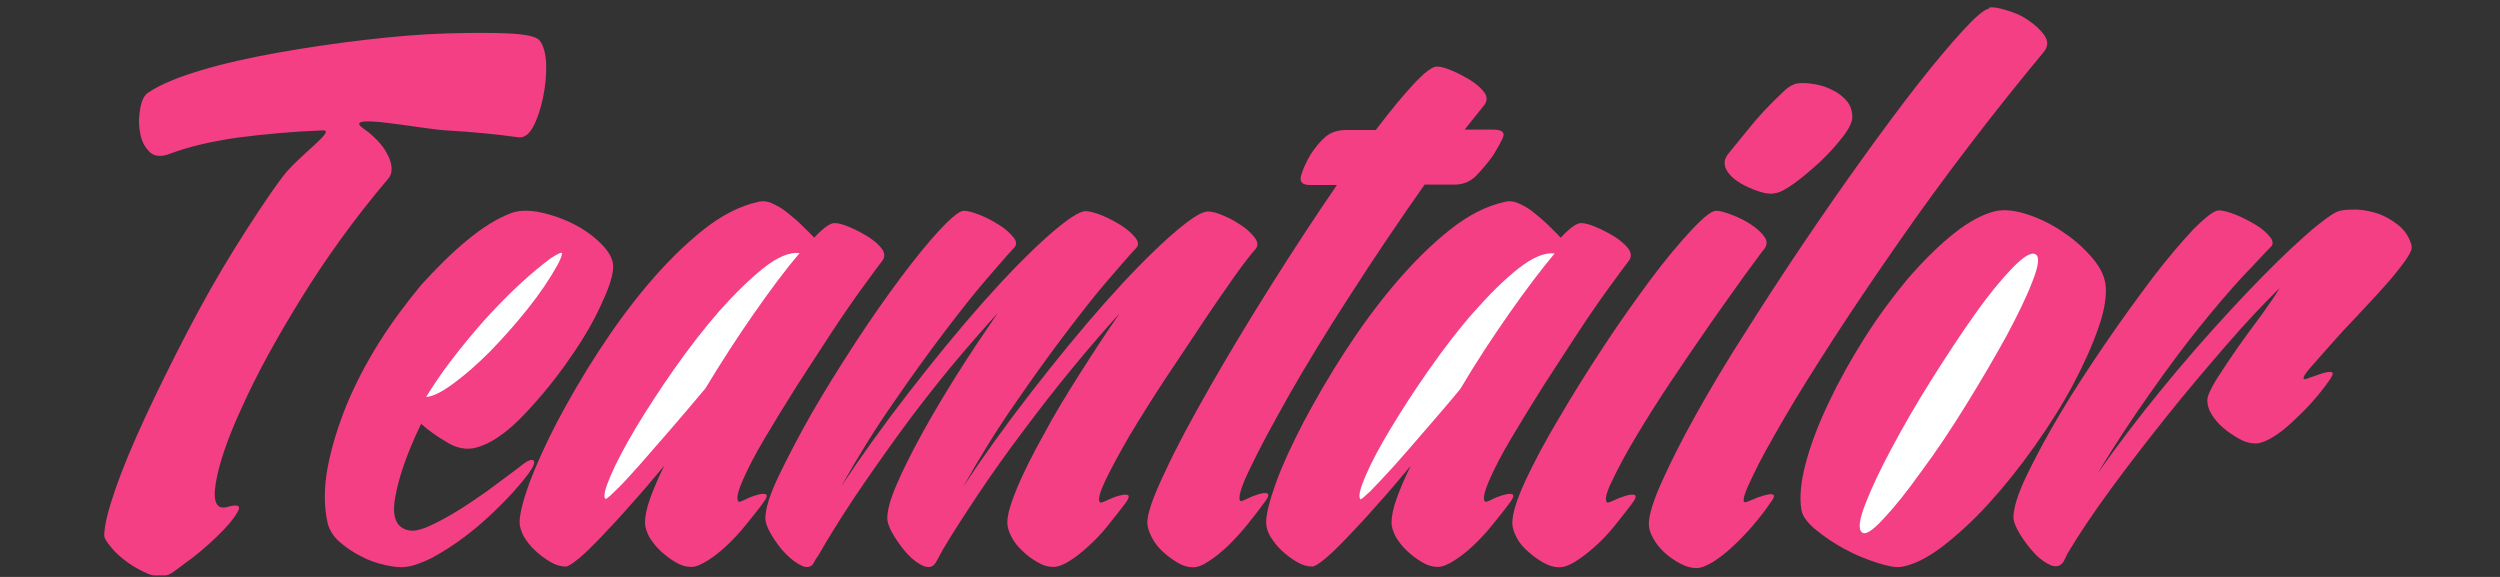 <?xml version="1.0" encoding="utf-8"?>
<!-- Generator: Adobe Illustrator 19.2.1, SVG Export Plug-In . SVG Version: 6.00 Build 0)  -->
<svg version="1.1" id="layer" xmlns="http://www.w3.org/2000/svg" xmlns:xlink="http://www.w3.org/1999/xlink" x="0px" y="0px"
	 viewBox="0 250 650 150" style="enable-background:new 0 0 652 652;" xml:space="preserve">
<rect x="0" y="250" width="650" height="150" fill="#333333" stroke="none"/>
<style type="text/css">
	.st0{fill:#F43F85;}
	.st1{fill:#FFFFFF;}
</style>
<path class="st0" d="M47.9,396.6c-2.2,1.6-3.7,3-4.9,3h-3.2c-0.9-0.2-1.8-0.6-2.8-1.1c-1.8-0.9-3.4-1.9-4.9-3.1
	c-1.5-1.2-2.7-2.4-3.6-3.6c-1-1.2-1.4-2.1-1.4-2.5c0-2.6,1-6.6,2.9-12.1c1.9-5.5,4.5-11.7,7.7-18.6c3.2-6.9,6.8-14.2,10.8-21.9
	c4-7.7,8.1-15,12.4-21.9c4.3-6.9,8.4-13.2,12.4-18.6c4-5.5,14.4-12.5,10.6-12.3c-7.9,0.3-15.4,1-22.3,1.9c-6.9,1-12.7,2.4-17.2,4.1
	c-2.5,1-4.4,0.8-5.6-0.5c-1.3-1.3-2.1-3-2.4-5.1c-0.4-2.1-0.3-4.2,0.1-6.3c0.4-2.1,1.1-3.3,2-3.9c3.1-2.1,7.7-4,13.7-5.8
	c6-1.8,12.7-3.3,20-4.6c7.3-1.3,14.8-2.4,22.4-3.3c7.6-0.9,14.8-1.5,21.3-1.7c6.5-0.2,12-0.2,16.4,0c4.4,0.2,7.1,0.8,8,1.8
	c1,1.3,1.6,3.4,1.7,6.2c0.1,2.8-0.2,5.7-0.8,8.6c-0.6,2.9-1.4,5.4-2.5,7.5c-1.1,2.1-2.4,3.1-3.9,2.9c-5.6-0.8-11.9-1.4-18.8-1.8
	c-6.9-0.4-27.8-4.8-21.4-0.4c1.2,0.8,2.3,1.8,3.4,2.9c1.1,1.1,2,2.3,2.6,3.5c0.7,1.2,1.1,2.4,1.2,3.5c0.1,1.1-0.1,2.2-0.9,3.1
	C92,307,84.5,317.5,78.1,327.9s-11.5,19.7-15.2,28c-3.8,8.2-6,14.8-6.8,19.7c-0.8,4.9,0.2,7,3,6.2c2.8-0.8,3.7-0.3,2.6,1.4
	c-1,1.8-2.8,3.9-5.4,6.4C53.7,392.1,50.9,394.5,47.9,396.6z M121.4,312.5c4-3.3,7.8-5.7,11.5-7.1c2.2-0.8,4.9-0.8,8-0.1
	c3.1,0.7,6.1,1.8,8.9,3.3c2.8,1.5,5.1,3.3,7,5.3c1.9,2.1,2.8,4,2.6,5.9c-0.1,2.4-1.4,5.9-3.7,10.7c-2.3,4.8-5.3,9.6-8.9,14.6
	c-3.6,5-7.4,9.5-11.5,13.7c-4.1,4.1-8,6.7-11.6,7.6c-2.3,0.6-4.8,0.2-7.3-1.3c-2.6-1.5-4.9-3.1-6.9-4.9c-3.7,7.6-5.9,14.1-6.8,19.4
	c-0.9,5.3,0.6,8.1,4.4,8.4c1.2,0,2.7-0.4,4.7-1.3c2-0.9,4.2-2.1,6.7-3.6c2.5-1.5,5.1-3.3,8-5.3c2.8-2.1,5.7-4.2,8.6-6.4
	c1.9-1.6,3.1-2.1,3.6-1.7c0.5,0.5,0,1.7-1.4,3.6c-2.3,3-4.9,5.9-7.8,8.7c-2.8,2.8-5.7,5.3-8.6,7.5c-2.9,2.2-5.8,4-8.5,5.5
	c-2.8,1.4-5.1,2.2-7,2.4c-1.3,0.2-3.1,0-5.3-0.5c-2.2-0.5-4.3-1.2-6.3-2.3c-2-1-3.9-2.3-5.5-3.7c-1.6-1.4-2.6-3-3.1-4.8
	c-1-4.4-1-9.3,0-14.6c1-5.3,2.7-10.7,4.9-16.2c2.3-5.5,5.1-10.9,8.5-16.3c3.4-5.4,7.1-10.3,10.9-14.9
	C113.4,319.8,117.3,315.9,121.4,312.5z M211.7,311.8c2.3-2.5,4.1-3.8,5.3-3.8c1,0,2.4,0.4,4,1.1c1.7,0.7,3.3,1.6,4.8,2.5
	c1.5,1,2.7,2,3.5,3.1c0.8,1.1,0.8,2.2,0.1,3.1c-1,1.3-2.7,3.6-5.1,6.9s-5.1,7.2-8,11.6c-2.9,4.4-5.9,9.1-9.1,14
	c-3.1,4.9-5.9,9.5-8.4,13.7c-2.5,4.2-4.4,7.9-5.7,10.9c-1.3,3-1.7,4.9-1.1,5.5c0.1,0.2,0.7,0,1.7-0.5c1-0.5,2-0.9,3.1-1.2
	c1-0.3,1.8-0.4,2.3-0.2c0.5,0.2,0.3,1-0.8,2.4c-1.3,1.8-2.8,3.6-4.4,5.6c-1.6,2-3.3,3.8-5,5.4c-1.7,1.6-3.4,2.9-5,3.9
	c-1.6,1-3,1.6-4.2,1.6c-1.3,0-2.7-0.4-4-1.2c-1.4-0.8-2.7-1.8-3.9-2.9c-1.2-1.1-2.2-2.4-3-3.7c-0.7-1.4-1.1-2.6-1.1-3.7
	c0-1.6,0.4-3.7,1.3-6.2c0.9-2.5,2.1-5.4,3.7-8.6c-2.9,3.5-5.8,6.9-8.6,10c-2.8,3.2-5.4,6-7.7,8.4c-2.3,2.4-4.2,4.3-5.9,5.7
	c-1.7,1.4-2.8,2.1-3.4,2.1c-1.3,0-2.7-0.4-4-1.2c-1.4-0.8-2.7-1.8-3.9-2.9c-1.2-1.1-2.2-2.4-3-3.7c-0.7-1.4-1.1-2.6-1.1-3.7
	c0-2.2,0.9-5.7,2.6-10.4c1.8-4.7,4.2-10,7.2-15.8c3.1-5.8,6.6-11.9,10.7-18.2c4.1-6.3,8.4-12.2,13-17.6c4.6-5.4,9.3-10.1,14.2-14
	c4.9-3.9,9.7-6.3,14.3-7.3c1.2-0.3,2.4-0.2,3.7,0.4c1.3,0.6,2.6,1.3,3.8,2.3c1.2,1,2.5,2,3.7,3.2
	C209.8,309.8,210.8,310.9,211.7,311.8z M280.6,347.4c3.5-5.5,7-10.9,10.5-15.9c-3.8,4.1-7.8,8.8-12.1,14
	c-4.3,5.2-8.5,10.6-12.7,16.2c-4.2,5.6-8.1,11-11.7,16.4c-3.6,5.4-6.8,10.3-9.4,14.7l-1.8,3.3c-0.7,1.3-1.8,1.6-3.2,1.1
	c-1.4-0.6-2.8-1.6-4.2-3.1c-1.4-1.5-2.6-3.2-3.7-5c-1.1-1.8-1.6-3.3-1.6-4.4c0-2.1,0.8-5,2.5-8.9c1.7-3.9,3.9-8.3,6.6-13.2
	c2.7-4.9,5.8-10.1,9.2-15.5c3.4-5.4,6.9-10.6,10.4-15.7c-3.9,4.3-8.1,9.1-12.6,14.5c-4.4,5.4-8.8,11-13,16.8
	c-4.2,5.8-8.2,11.5-11.9,17c-3.7,5.6-6.8,10.6-9.3,15c-0.3,0.3-0.6,0.8-0.9,1.4c-0.6,1.3-1.6,1.6-3,1.1c-1.4-0.6-2.8-1.6-4.3-3.1
	c-1.5-1.5-2.7-3.2-3.8-5c-1.1-1.8-1.6-3.3-1.6-4.4c0-2.4,1.1-6,3.4-10.8c2.3-4.8,5.1-10.2,8.5-16.2c3.4-5.9,7.2-12,11.3-18.3
	c4.1-6.3,8.1-12,11.9-17.1c3.9-5.2,7.3-9.4,10.3-12.6c3-3.2,5.1-4.9,6.2-4.9c1,0,2.4,0.4,4.2,1.1s3.4,1.6,5,2.6
	c1.6,1,2.8,2.1,3.7,3.2c0.9,1.1,0.9,2.1,0,2.9c-1.6,1.7-4,4.5-7.2,8.2c-3.2,3.7-6.8,8.3-10.9,13.7c-4.1,5.4-8.5,11.5-13.1,18.2
	c-4.7,6.7-9.2,14-13.6,21.8c5.2-7.9,11.1-16.1,17.7-24.6c6.6-8.5,12.9-16.2,19.1-23.2c6.2-7,11.8-12.7,16.7-17.1
	c5-4.4,8.3-6.7,10.1-6.7c1,0,2.4,0.4,4.2,1.1c1.7,0.7,3.4,1.6,5,2.6c1.6,1,2.8,2.1,3.7,3.2c0.9,1.1,0.9,2.1,0,2.9
	c-1.6,1.7-4,4.5-7.2,8.2c-3.2,3.7-6.8,8.3-10.9,13.7c-4.1,5.4-8.5,11.5-13.1,18.2c-4.7,6.7-9.2,14-13.6,21.8
	c5.2-7.9,11.1-16.1,17.7-24.6c6.6-8.5,12.9-16.2,19.1-23.2c6.2-7,11.8-12.7,16.7-17.1c5-4.4,8.3-6.7,10.1-6.7h0.2c1,0,2.4,0.4,4,1.1
	c1.7,0.7,3.2,1.6,4.7,2.6c1.5,1,2.6,2.1,3.4,3.2c0.8,1.1,0.8,2.1,0.1,2.9c-1,1.1-2.8,3.4-5.4,7c-2.5,3.6-5.4,7.7-8.5,12.4
	c-3.1,4.7-6.4,9.6-9.8,14.7c-3.4,5.2-6.4,10-9.1,14.5c-2.6,4.5-4.7,8.4-6.2,11.5c-1.5,3.2-2,5.1-1.4,5.7c0.1,0.2,0.7,0,1.8-0.5
	c1-0.5,2-0.9,3.1-1.2c1-0.3,1.8-0.4,2.3-0.2c0.5,0.2,0.3,1-0.8,2.4c-1.3,1.7-2.8,3.6-4.4,5.6c-1.6,2-3.3,3.8-5,5.3
	c-1.7,1.6-3.4,2.9-5,3.9c-1.6,1-3,1.5-4.2,1.5c-1.3,0-2.7-0.4-4-1.2c-1.4-0.8-2.7-1.7-3.9-2.9c-1.2-1.1-2.2-2.3-2.9-3.7
	c-0.7-1.3-1.1-2.6-1.1-3.7c0-2.1,0.9-5.1,2.6-9.2c1.7-4,4-8.6,6.8-13.6C273.9,358.2,277.1,352.9,280.6,347.4z M350.1,283.8
	L350.1,283.8l7.6,0c3.8-5,7.1-9,9.9-12c2.8-3,4.8-4.5,6-4.5c1,0,2.4,0.4,4,1.1c1.7,0.7,3.3,1.6,4.8,2.5c1.5,1,2.7,2,3.5,3.1
	c0.8,1.1,0.8,2.2,0.1,3.2l-5.2,6.5h7.4c2.3,0,3.2,0.7,2.5,2.2c-0.7,1.5-1.6,3.1-2.7,4.8c-1.3,1.8-2.7,3.4-4.2,5
	c-1.5,1.5-3.4,2.3-5.6,2.3h-7.8c-6.7,9.5-13.1,19-19.2,28.5c-6.1,9.4-11.4,18.1-15.8,25.8c-4.4,7.8-7.9,14.2-10.3,19.3
	c-2.5,5.1-3.3,8-2.6,8.6c0.1,0.2,0.7,0,1.7-0.5c1-0.5,2-0.9,3-1.2c1-0.3,1.8-0.4,2.3-0.2c0.5,0.2,0.3,1-0.8,2.4
	c-1.3,1.8-2.8,3.7-4.4,5.7c-1.6,2-3.3,3.8-5,5.5c-1.7,1.6-3.4,3-5,4c-1.6,1.1-3,1.6-4.1,1.6c-1.3,0-2.7-0.4-4-1.2
	c-1.4-0.8-2.7-1.8-3.9-2.9c-1.2-1.1-2.2-2.4-2.9-3.8c-0.7-1.4-1.1-2.6-1.1-3.8c0-2.3,1.5-6.6,4.6-13.1c3-6.5,7-13.9,11.8-22.3
	c4.8-8.4,10.1-17.2,15.9-26.4c5.8-9.2,11.5-17.9,17-25.9h-7c-2,0-2.8-0.8-2.3-2.5c0.5-1.7,1.3-3.5,2.5-5.5c1.2-1.8,2.4-3.3,3.8-4.5
	C346,284.4,347.8,283.8,350.1,283.8z M405.8,311.8c2.3-2.5,4.1-3.8,5.3-3.8c1,0,2.4,0.4,4,1.1c1.7,0.7,3.3,1.6,4.8,2.5
	c1.5,1,2.7,2,3.5,3.1c0.8,1.1,0.8,2.2,0.1,3.1c-1,1.3-2.7,3.6-5.1,6.9c-2.4,3.3-5.1,7.2-8,11.6c-2.9,4.4-5.9,9.1-9.1,14
	c-3.1,4.9-5.9,9.5-8.4,13.7c-2.5,4.2-4.4,7.9-5.7,10.9c-1.3,3-1.7,4.9-1.1,5.5c0.1,0.2,0.7,0,1.7-0.5c1-0.5,2-0.9,3.1-1.2
	c1-0.3,1.8-0.4,2.3-0.2c0.5,0.2,0.3,1-0.8,2.4c-1.3,1.8-2.8,3.6-4.4,5.6c-1.6,2-3.3,3.8-5,5.4c-1.7,1.6-3.4,2.9-5,3.9
	c-1.6,1-3,1.6-4.2,1.6c-1.3,0-2.7-0.4-4-1.2c-1.4-0.8-2.7-1.8-3.9-2.9c-1.2-1.1-2.2-2.4-3-3.7c-0.7-1.4-1.1-2.6-1.1-3.7
	c0-1.6,0.4-3.7,1.3-6.2c0.9-2.5,2.1-5.4,3.7-8.6c-2.9,3.5-5.8,6.9-8.6,10c-2.8,3.2-5.4,6-7.7,8.4c-2.3,2.4-4.2,4.3-5.9,5.7
	c-1.7,1.4-2.8,2.1-3.4,2.1c-1.3,0-2.7-0.4-4-1.2c-1.4-0.8-2.7-1.8-3.9-2.9c-1.2-1.1-2.2-2.4-3-3.7s-1.1-2.6-1.1-3.7
	c0-2.2,0.9-5.7,2.6-10.4c1.7-4.7,4.2-10,7.2-15.8c3.1-5.8,6.6-11.9,10.7-18.2c4.1-6.3,8.4-12.2,13-17.6c4.6-5.4,9.3-10.1,14.2-14
	c4.9-3.9,9.7-6.3,14.3-7.3c1.2-0.3,2.4-0.2,3.7,0.4c1.3,0.6,2.6,1.3,3.8,2.3c1.2,1,2.5,2,3.7,3.2
	C403.9,309.8,404.9,310.9,405.8,311.8z M439.8,309.8c3.1-3.3,5.2-5,6.4-5c1,0,2.4,0.4,4.2,1.1c1.8,0.7,3.4,1.5,4.9,2.5
	c1.5,1,2.6,2,3.4,3.1c0.8,1.1,0.8,2.1,0.1,3.1c-0.9,1.1-2.6,3.5-5.2,7c-2.6,3.6-5.5,7.7-8.8,12.4c-3.3,4.7-6.6,9.6-10.1,14.8
	c-3.5,5.2-6.5,10-9.2,14.5c-2.7,4.5-4.8,8.4-6.3,11.6c-1.6,3.2-2,5.1-1.4,5.7c0.1,0.2,0.7,0,1.8-0.5c1-0.5,2.1-0.9,3.1-1.2
	c1-0.3,1.8-0.4,2.3-0.2c0.5,0.2,0.3,1-0.8,2.4c-1.3,1.7-2.8,3.6-4.4,5.6c-1.6,2-3.3,3.8-5.1,5.4c-1.8,1.6-3.5,2.9-5.1,3.9
	c-1.6,1-3,1.5-4.2,1.5c-1.3,0-2.7-0.4-4.1-1.2c-1.4-0.8-2.7-1.7-4-2.9c-1.3-1.1-2.3-2.3-3-3.7c-0.7-1.3-1.1-2.6-1.1-3.7
	c0-2.4,1.1-6,3.4-11c2.3-4.9,5.2-10.4,8.8-16.4c3.5-6,7.4-12.2,11.6-18.6c4.2-6.4,8.3-12.1,12.2-17.4
	C433.1,317.4,436.7,313.1,439.8,309.8z M466.6,297.6c-2.2,1.6-3.9,2.5-5,2.6c-1,0.3-2.4,0.2-4.2-0.4c-1.8-0.6-3.5-1.3-5.1-2.3
	c-1.6-1-2.8-2.1-3.5-3.5c-0.7-1.4-0.5-2.8,0.7-4.2c1.3-1.6,2.8-3.4,4.4-5.4c1.6-2,3.2-3.9,4.9-5.7c1.7-1.8,3.2-3.3,4.7-4.7
	c1.4-1.4,2.7-2.1,3.7-2.3c1.4-0.2,3-0.1,4.7,0.2c1.7,0.3,3.2,0.8,4.7,1.6c1.4,0.7,2.6,1.6,3.6,2.8c0.9,1.1,1.4,2.5,1.4,4.1
	c0,1.3-0.8,3-2.5,5.2c-1.7,2.2-3.6,4.3-5.8,6.4C471,294.1,468.8,296,466.6,297.6z M517.7,251.9c0.9,0,2.2,0.2,3.8,0.7
	c2.1,0.6,4.1,1.4,5.9,2.7c1.8,1.2,3.2,2.5,4.2,4c1,1.4,0.9,2.9-0.3,4.3c-6.3,7.6-12.7,15.6-19.2,24.1c-6.5,8.5-12.7,17-18.6,25.5
	c-5.9,8.5-11.5,16.7-16.6,24.6c-5.1,7.9-9.5,14.9-13.1,21.1c-3.6,6.2-6.4,11.2-8.2,15.1c-1.9,3.9-2.6,6-2.1,6.5
	c0.1,0.2,0.8,0,1.9-0.5c1.1-0.5,2.2-0.9,3.3-1.2c1.1-0.3,1.8-0.4,2.3-0.2c0.5,0.2,0.2,1-0.9,2.4c-1.2,1.8-2.7,3.7-4.4,5.7
	c-1.7,2-3.5,3.8-5.2,5.4c-1.7,1.6-3.4,2.9-5.1,4c-1.7,1-3.1,1.6-4.3,1.6c-1.4,0-2.8-0.4-4.3-1.2c-1.5-0.8-2.9-1.8-4.1-2.9
	c-1.2-1.1-2.2-2.4-2.9-3.7c-0.8-1.4-1.1-2.6-1.1-3.7c0-2.2,1.1-5.9,3.4-11c2.3-5.1,5.2-10.9,8.9-17.5c3.7-6.6,7.9-13.7,12.8-21.3
	c4.8-7.6,9.8-15.3,15-23c5.2-7.7,10.4-15.2,15.6-22.4c5.2-7.2,10-13.7,14.4-19.3c4.4-5.6,8.3-10.2,11.5-13.7
	c3.2-3.5,5.5-5.5,6.9-5.8C517.1,251.9,517.4,251.9,517.7,251.9L517.7,251.9z M543.5,316.5c2.2,2.4,3.5,4.8,3.9,7.2
	c0.4,2.8-0.1,6.6-1.7,11.2c-1.6,4.7-3.8,9.6-6.6,14.9c-2.8,5.3-6.2,10.7-10.1,16.2c-3.9,5.5-7.9,10.5-12,15
	c-4.1,4.5-8.2,8.2-12.1,11.2c-4,3-7.5,4.7-10.7,5.2c-1.3,0.2-3.4-0.2-6.2-1.1c-2.8-0.9-5.5-2-8.3-3.5c-2.8-1.5-5.3-3.2-7.5-5
	c-2.2-1.8-3.5-3.5-3.8-5.1c-0.6-3.3-0.2-7.4,1.1-12.3c1.3-4.9,3.3-10.1,5.9-15.6c2.6-5.5,5.7-11.1,9.3-16.8
	c3.6-5.7,7.4-10.8,11.3-15.5c4-4.6,7.9-8.5,11.9-11.7c4-3.2,7.6-5.1,10.9-5.9c2.4-0.5,5.1-0.2,8.2,0.8c3.1,1,6,2.4,8.9,4.3
	C538.8,311.9,541.3,314,543.5,316.5z M627,314.8c-0.2,0.7-0.8,1.8-1.8,3.2c-1.4,1.9-3.1,4.1-5.3,6.5c-2.2,2.5-4.6,5-7.1,7.7
	c-2.6,2.7-4.9,5.2-7,7.6c-2.1,2.4-3.9,4.4-5.2,5.9c-1.4,1.6-1.9,2.5-1.6,2.8c0.1,0.2,0.8,0,1.8-0.4c1.1-0.4,2.1-0.7,3.2-1.1
	c1.1-0.3,1.8-0.4,2.3-0.2c0.5,0.2,0.1,1-0.9,2.4c-1.2,1.7-2.7,3.6-4.4,5.5c-1.7,1.9-3.5,3.6-5.2,5.2c-1.7,1.6-3.4,2.9-5.1,3.9
	c-1.7,1-3.1,1.5-4.3,1.5c-1.4,0-2.8-0.4-4.2-1.2c-1.4-0.8-2.8-1.7-4.1-2.8c-1.3-1.1-2.3-2.3-3.1-3.6c-0.8-1.3-1.1-2.5-1.1-3.6
	c0-1.1,0.8-2.9,2.4-5.5c1.6-2.5,3.4-5.2,5.4-8.1c2-2.8,4.1-5.7,6.2-8.5c2.1-2.9,3.7-5.2,4.8-7.1c-4.2,4.1-8.9,9.1-14,15
	c-5.1,5.9-10.3,12-15.4,18.4c-5.1,6.4-10,12.7-14.6,19c-4.6,6.3-8.3,11.8-11.2,16.7l-0.9,1.9c-0.8,1.3-1.9,1.6-3.3,1.1
	c-1.4-0.6-2.9-1.6-4.3-3.1c-1.4-1.5-2.7-3.2-3.8-5c-1.1-1.8-1.7-3.3-1.7-4.4c0-2.4,1.1-6,3.4-10.8c2.3-4.8,5.2-10.2,8.7-16.1
	c3.5-5.9,7.5-12,11.8-18.3c4.3-6.3,8.4-11.9,12.3-17.1c3.9-5.1,7.5-9.3,10.6-12.6c3.2-3.2,5.4-4.9,6.6-4.9c1.1,0,2.5,0.4,4.3,1.1
	c1.8,0.7,3.5,1.6,5.2,2.6c1.7,1,2.9,2.1,3.8,3.2c0.9,1.1,0.9,2.1,0,2.8c-1.7,1.7-4.1,4.4-7.4,7.8c-3.2,3.5-6.9,7.8-11,12.9
	c-4.1,5.1-8.4,10.9-12.9,17.3s-9.1,13.3-13.6,20.8c5-7.1,10.5-14.4,16.5-21.7c6-7.4,12-14.2,17.8-20.5c5.8-6.3,11.2-11.8,16.1-16.4
	c4.9-4.6,8.7-7.7,11.4-9.3c0.9-0.5,2.3-0.8,4.3-0.8c2-0.1,4,0.2,6.1,0.8c2.1,0.6,4.1,1.7,5.9,3.1c1.8,1.4,3,3.2,3.6,5.4V314.8z"/>
<path class="st1" d="M117.4,343.6c2.6-3.4,5.4-6.8,8.4-10.2c3-3.3,6-6.4,9-9.2c3-2.8,5.8-5.1,8.3-7c1.9-1.2,2.9-1.7,3-1.4
	c0.1,0.3-0.2,1.3-1.1,3c-2,3.6-4.6,7.5-7.8,11.5c-3.2,4-6.5,7.7-9.8,11.1c-3.3,3.3-6.5,6.1-9.5,8.3c-3,2.2-5.3,3.4-7.1,3.5
	C112.6,350.3,114.7,347.1,117.4,343.6z M158.8,373.6c1.5-3.5,3.7-7.6,6.6-12.5c2.9-4.8,6.2-9.9,10-15.3c3.8-5.4,7.6-10.3,11.6-14.9
	c4-4.5,7.8-8.2,11.5-11.2c3.7-2.9,6.8-4.2,9.4-3.9c-3.5,4.1-7.4,9.3-11.8,15.6c-4.4,6.3-8.6,12.8-12.7,19.6c-3,3.6-6.1,7.2-9.1,10.7
	c-3,3.5-5.8,6.6-8.2,9.4c-2.5,2.8-4.5,5-6.1,6.5c-1.6,1.6-2.5,2.3-2.6,2.1C156.8,379.1,157.3,377.1,158.8,373.6z M355.1,373.6
	c-1.5,3.5-2,5.5-1.4,6.2c0.1,0.2,1-0.6,2.6-2.1c1.6-1.6,3.6-3.8,6.1-6.5c2.5-2.8,5.2-5.9,8.2-9.4c3-3.5,6.1-7,9.1-10.7
	c4-6.8,8.3-13.3,12.7-19.6c4.4-6.3,8.3-11.4,11.8-15.6c-2.6-0.3-5.7,1-9.4,3.9c-3.7,2.9-7.5,6.7-11.5,11.2c-4,4.5-7.8,9.5-11.6,14.9
	c-3.8,5.4-7.1,10.5-10,15.3C358.8,366,356.6,370.1,355.1,373.6z M528.5,323c-1.5,4-3.9,8.9-6.9,14.5c-3.1,5.6-6.6,11.6-10.5,17.9
	c-3.9,6.3-7.7,12-11.5,17.1c-3.7,5.2-7,9.3-9.9,12.4c-2.9,3.1-4.7,4.3-5.6,3.5c-1-0.8-0.7-3.3,0.9-7.4c1.6-4.1,3.9-9,6.9-14.6
	c3-5.6,6.4-11.5,10.3-17.7c3.9-6.2,7.6-11.8,11.2-16.9c3.6-5.1,6.9-9.1,9.8-12.1c2.9-3,4.9-4.2,6-3.6
	C530.3,316.6,530.1,319,528.5,323z"/>
</svg>
